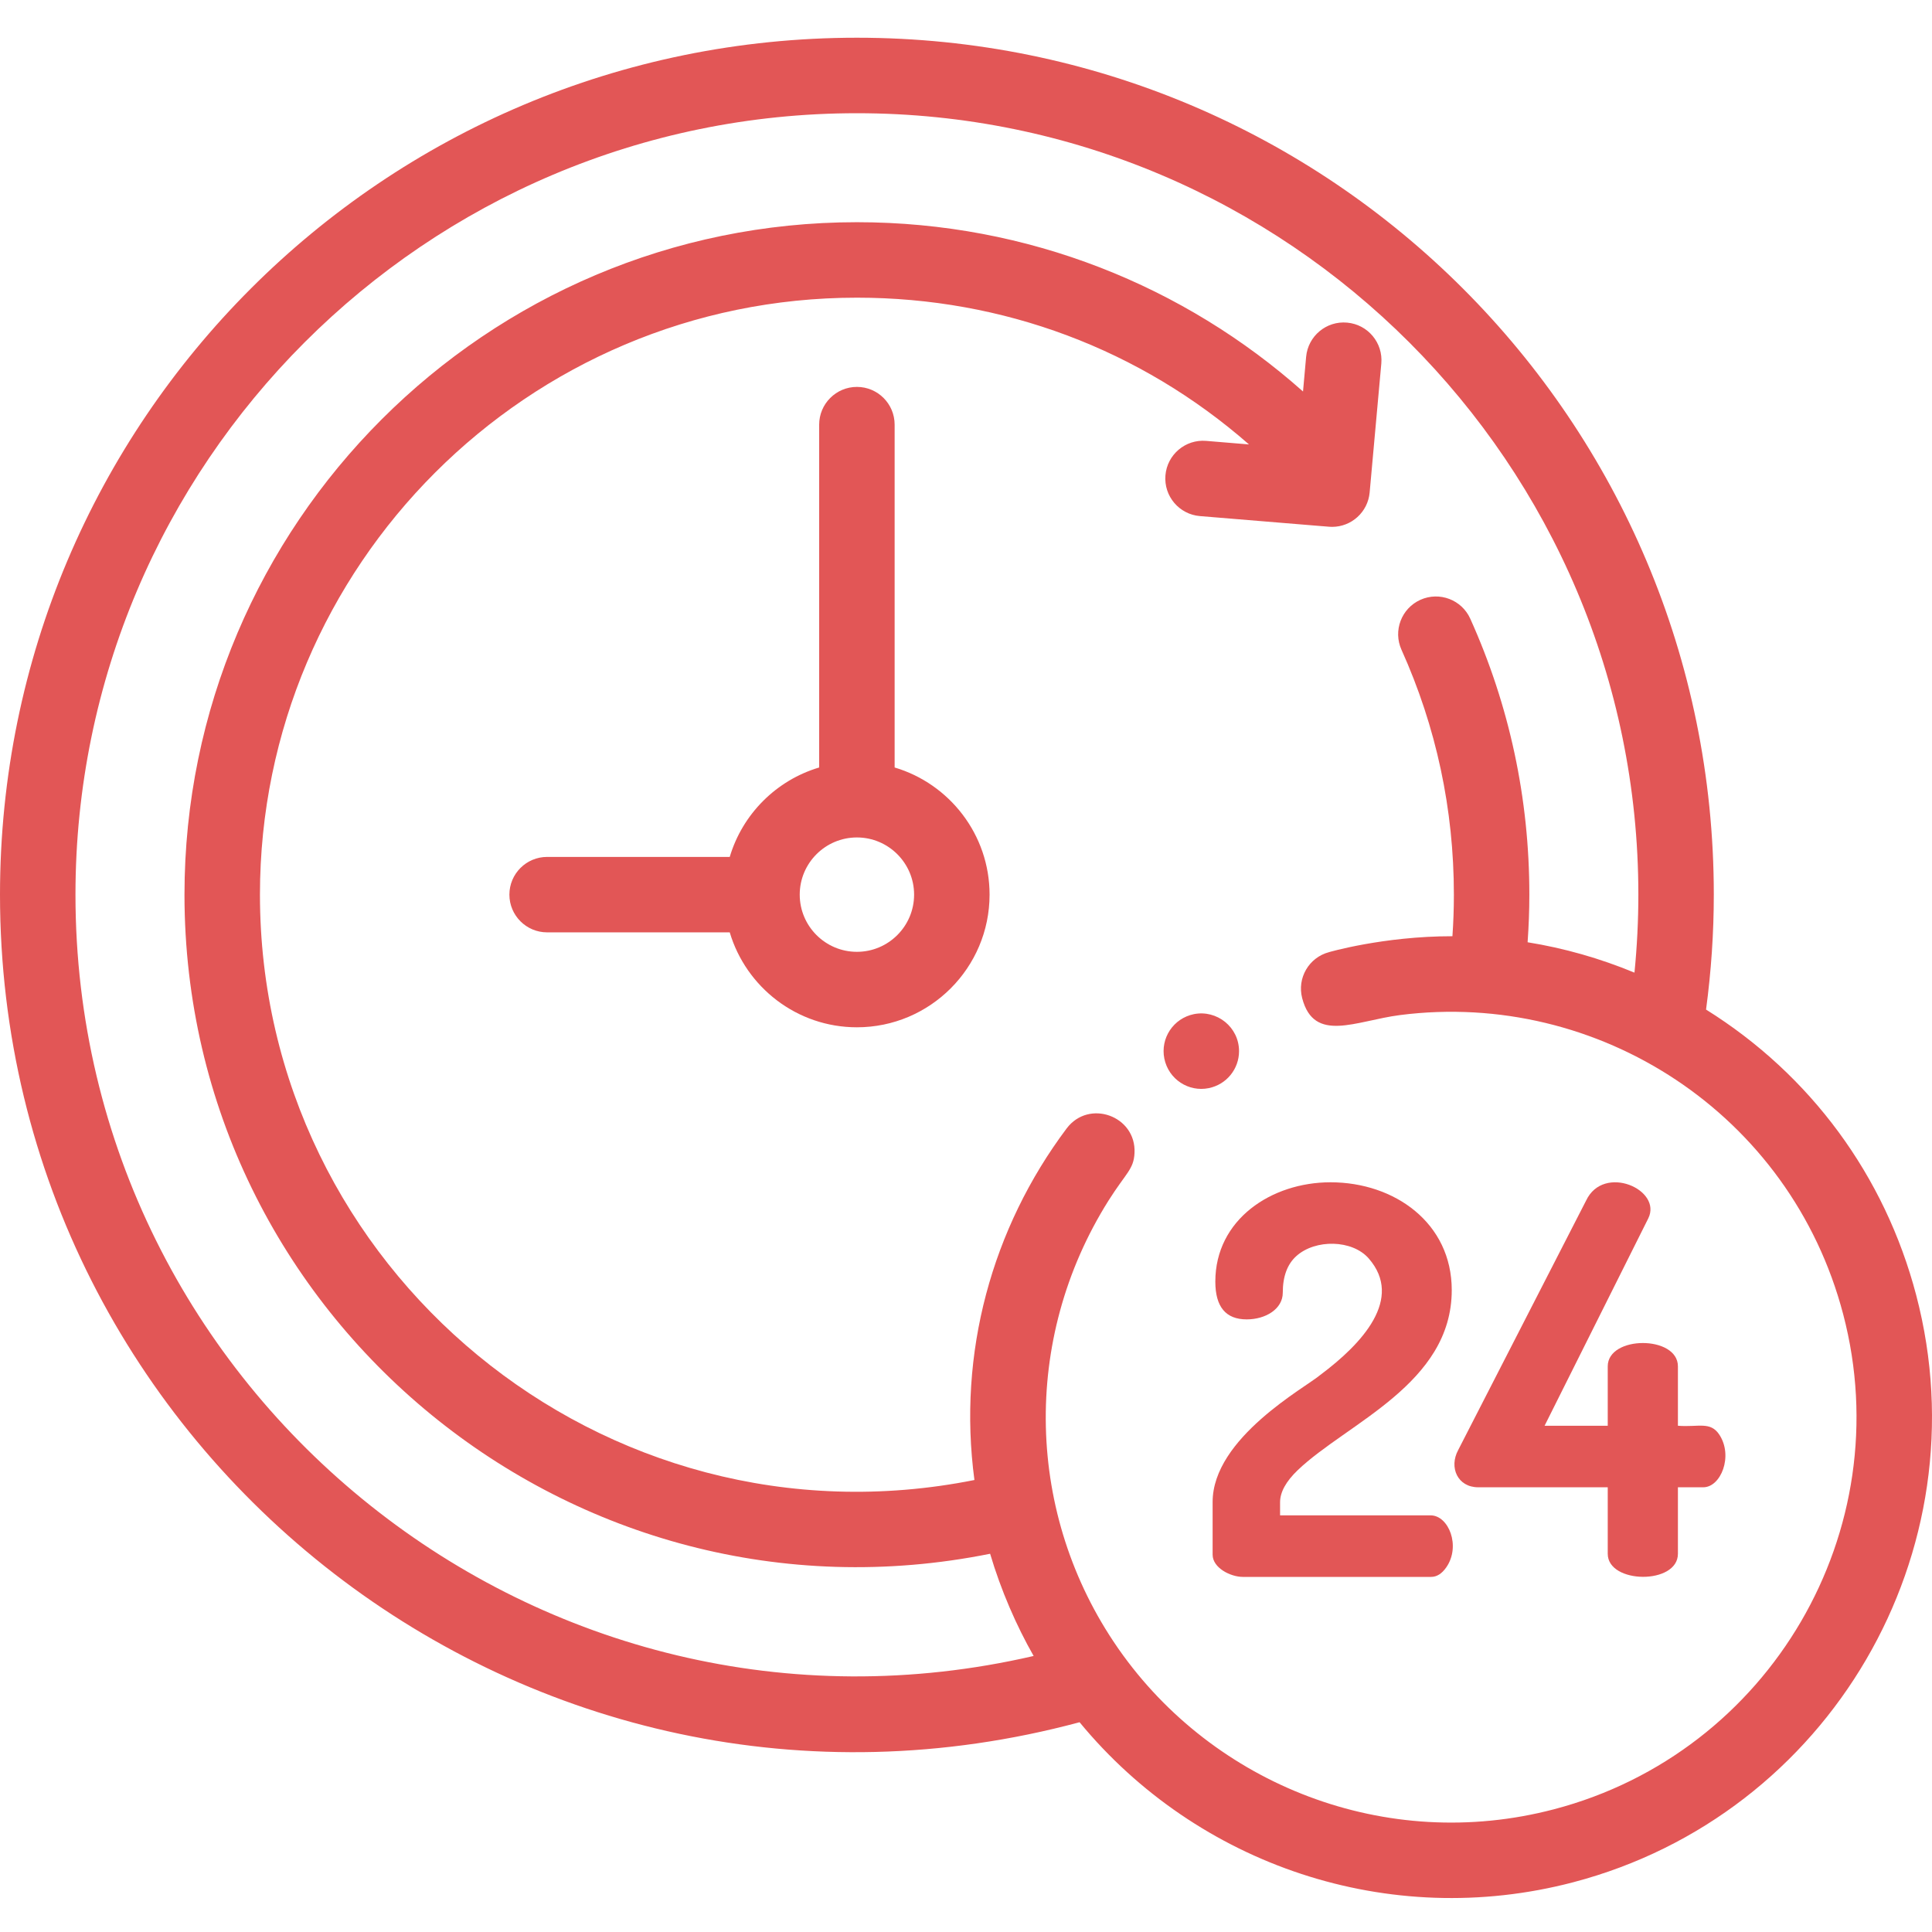 <svg width="80" height="80" viewBox="0 0 80 80" fill="none" xmlns="http://www.w3.org/2000/svg">
<path d="M59.239 62.748H53.005V62.207C53.005 61.786 53.249 61.343 53.735 60.877C55.782 58.92 60.114 57.305 60.114 53.42C60.114 50.639 57.744 48.956 55.095 48.956C52.642 48.956 50.324 50.5 50.324 53.069C50.324 54.112 50.756 54.633 51.622 54.633C52.411 54.633 53.117 54.2 53.117 53.529C53.117 52.855 53.304 52.348 53.679 52.011C54.465 51.303 55.997 51.327 56.679 52.113C58.121 53.775 56.417 55.629 54.668 56.935C54.076 57.444 50.212 59.535 50.212 62.196V64.375C50.212 64.927 50.96 65.296 51.461 65.296H59.26C59.493 65.296 59.702 65.165 59.885 64.904C60.501 64.023 59.984 62.748 59.239 62.748V62.748Z" fill="#E25656"/>
<path d="M69.479 59.037V56.578C69.479 55.287 66.573 55.292 66.573 56.578V59.037H63.958L68.25 50.454C68.845 49.262 66.404 48.18 65.679 49.71L60.382 60.04C59.988 60.765 60.36 61.585 61.209 61.585H66.573V64.339C66.573 65.594 69.479 65.628 69.479 64.339V61.585H70.53C71.253 61.585 71.775 60.303 71.2 59.416C70.825 58.838 70.332 59.106 69.479 59.037V59.037Z" fill="#E25656"/>
<path d="M37.045 31.78V17.584C37.045 16.722 36.346 16.021 35.483 16.021C34.62 16.021 33.92 16.722 33.92 17.584V31.78C32.146 32.307 30.745 33.708 30.217 35.483H22.656C21.793 35.483 21.093 36.182 21.093 37.045C21.093 37.907 21.793 38.607 22.656 38.607H30.217C30.892 40.877 32.997 42.538 35.483 42.538C38.512 42.538 40.976 40.074 40.976 37.045C40.976 34.559 39.315 32.454 37.045 31.78V31.78ZM35.483 39.413C34.177 39.413 33.115 38.351 33.115 37.045C33.115 35.739 34.177 34.677 35.483 34.677C36.788 34.677 37.851 35.739 37.851 37.045C37.851 38.351 36.788 39.413 35.483 39.413Z" fill="#E25656"/>
<path d="M51.306 43.527C51.306 42.525 50.383 41.805 49.438 41.993C48.584 42.167 48.044 42.991 48.212 43.831C48.388 44.696 49.221 45.226 50.048 45.058C50.797 44.906 51.306 44.256 51.306 43.527Z" fill="#E25656"/>
<path d="M79.346 53.63C78.047 48.68 74.967 44.502 70.644 41.804C70.856 40.225 70.965 38.63 70.965 37.045C70.965 17.435 55.096 1.562 35.483 1.562C15.873 1.562 0 17.432 0 37.045C0 60.206 21.968 77.419 44.703 71.314C49.571 77.224 57.504 79.945 65.141 77.941C75.76 75.154 82.132 64.249 79.346 53.63ZM64.348 74.918C57.371 76.749 50.248 73.89 46.332 68.301C46.314 68.275 46.296 68.25 46.278 68.223C42.482 62.74 42.277 55.479 45.899 49.717C46.63 48.56 46.945 48.422 46.978 47.744C47.054 46.207 45.09 45.498 44.167 46.727C41.068 50.859 39.648 56.039 40.349 61.284C24.965 64.354 10.764 52.532 10.764 37.045C10.764 23.415 21.852 12.326 35.483 12.326C41.544 12.326 47.224 14.468 51.718 18.403L49.943 18.256C49.084 18.184 48.329 18.825 48.258 19.684C48.187 20.544 48.826 21.299 49.686 21.37C55.344 21.835 55.041 21.816 55.159 21.816C55.959 21.816 56.64 21.206 56.714 20.394L57.197 15.056C57.275 14.196 56.641 13.436 55.782 13.359C54.922 13.28 54.163 13.915 54.084 14.774L53.955 16.211C49.062 11.862 42.588 9.201 35.483 9.201C20.13 9.201 7.639 21.692 7.639 37.045C7.639 54.605 23.757 67.805 40.999 64.338C41.447 65.853 42.09 67.325 42.801 68.57C22.462 73.276 3.125 57.756 3.125 37.045C3.125 19.203 17.64 4.688 35.483 4.688C53.325 4.688 67.841 19.203 67.841 37.045C67.841 38.12 67.786 39.2 67.68 40.275C66.248 39.682 64.766 39.26 63.255 39.017C63.301 38.361 63.327 37.702 63.327 37.045C63.327 33.065 62.504 29.221 60.881 25.62C60.527 24.833 59.602 24.483 58.815 24.837C58.029 25.192 57.678 26.116 58.032 26.904C59.471 30.098 60.202 33.511 60.202 37.045C60.202 37.618 60.182 38.194 60.142 38.767C57.264 38.764 54.962 39.445 55.035 39.426C54.202 39.644 53.701 40.497 53.921 41.334C54.413 43.209 56.136 42.269 57.97 42.032C66.165 40.981 74.142 46.109 76.323 54.423C78.672 63.375 73.3 72.57 64.348 74.918V74.918Z" fill="#E25656"/>
</svg>
